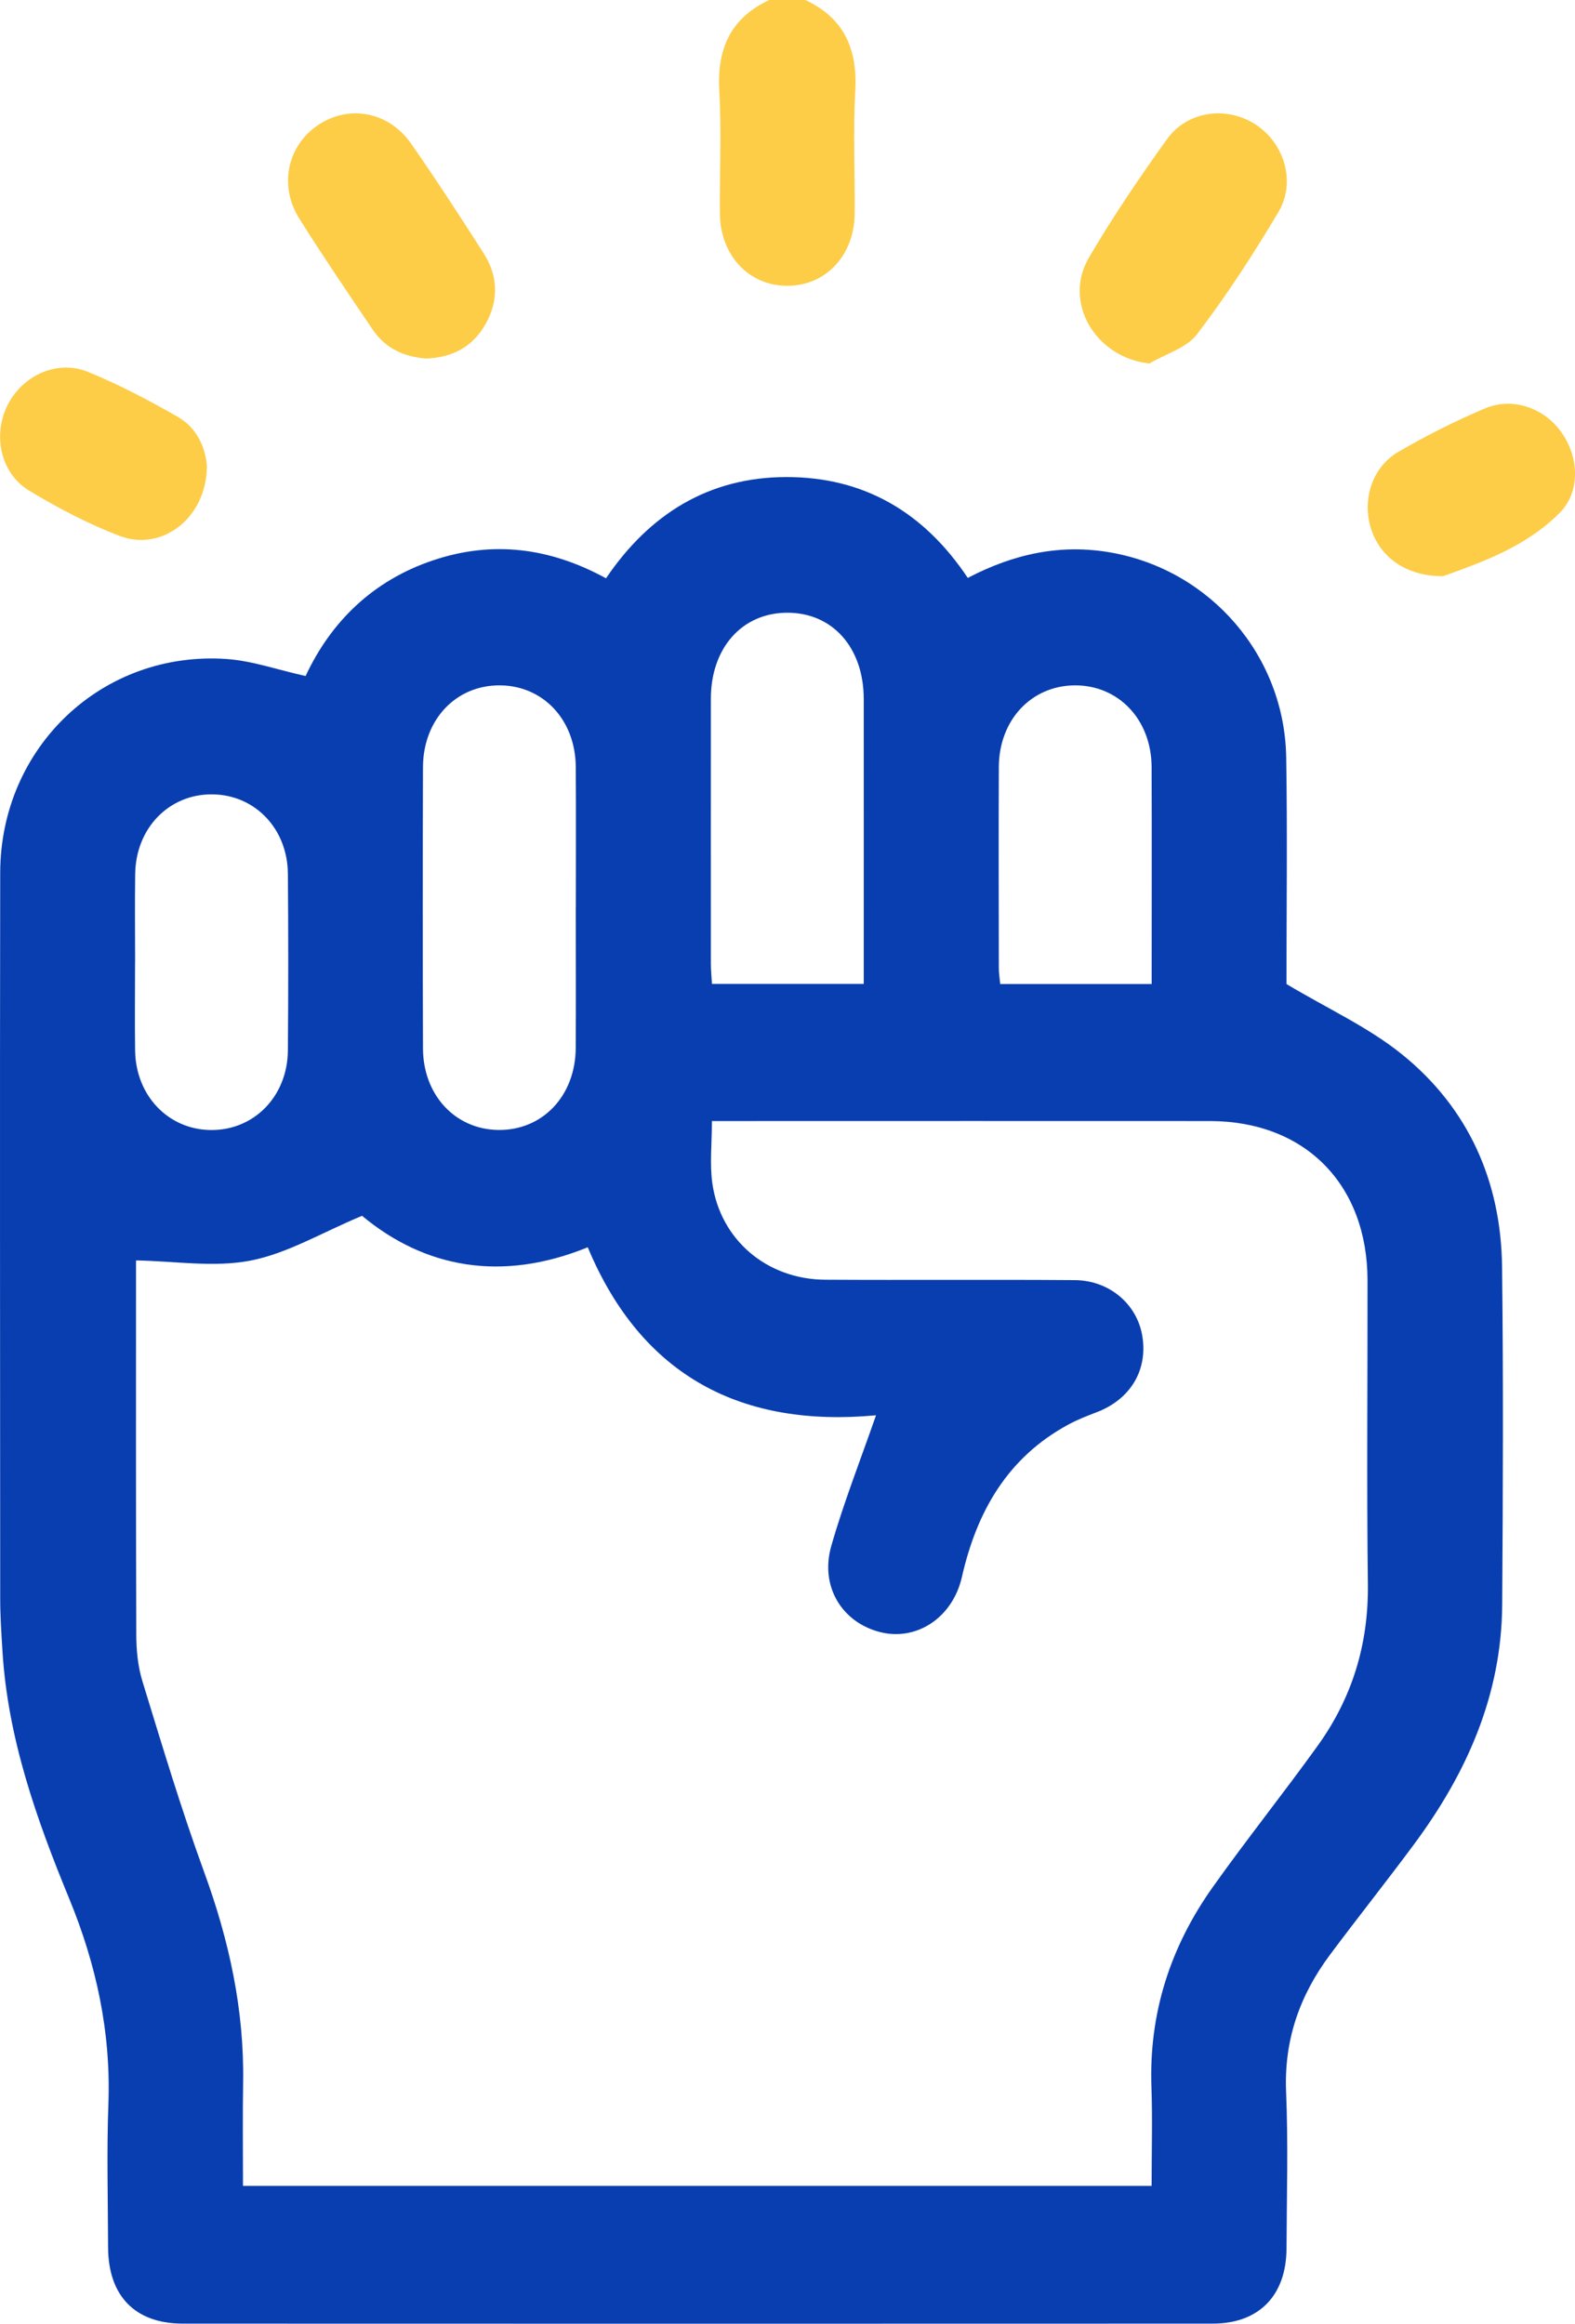 <?xml version="1.0" encoding="UTF-8"?>
<svg xmlns="http://www.w3.org/2000/svg" width="61" height="90" viewBox="0 0 61 90" fill="none">
  <path d="M31.189 0C32.693 0.7 33.218 1.9 33.125 3.534C33.035 5.107 33.116 6.69 33.102 8.271C33.088 9.896 31.98 11.07 30.491 11.07C29.001 11.07 27.896 9.893 27.882 8.271C27.868 6.692 27.949 5.107 27.858 3.534C27.763 1.897 28.289 0.7 29.795 0L31.189 0Z" fill="#FDCD48"></path>
  <path d="M37.484 22.382C39.27 21.449 41.094 21.05 43.063 21.407C46.887 22.1 49.752 25.397 49.815 29.335C49.864 32.35 49.825 35.365 49.825 38.113C51.433 39.075 53.011 39.792 54.314 40.848C56.872 42.922 58.136 45.754 58.175 49.062C58.227 53.428 58.21 57.793 58.18 62.156C58.157 65.665 56.797 68.698 54.749 71.455C53.688 72.885 52.58 74.278 51.514 75.706C50.343 77.274 49.727 79.007 49.811 81.017C49.894 83.034 49.836 85.059 49.827 87.081C49.82 88.907 48.763 89.995 46.973 89.997C33.675 90.002 20.378 90.002 7.079 89.997C5.231 89.997 4.191 88.924 4.186 87.034C4.181 85.188 4.13 83.34 4.198 81.496C4.3 78.718 3.732 76.095 2.685 73.548C1.414 70.46 0.299 67.322 0.095 63.941C0.053 63.269 0.008 62.595 0.008 61.924C0.004 52.55 -0.008 43.175 0.008 33.801C0.018 28.936 3.965 25.195 8.771 25.524C9.767 25.592 10.745 25.942 11.836 26.183C12.819 24.077 14.445 22.485 16.766 21.705C19.065 20.93 21.283 21.203 23.471 22.398C25.151 19.916 27.444 18.479 30.458 18.477C33.47 18.474 35.792 19.848 37.484 22.386V22.382ZM9.411 84.662H44.602C44.602 83.342 44.639 82.086 44.595 80.829C44.495 77.965 45.333 75.396 46.969 73.092C48.286 71.237 49.708 69.459 51.037 67.611C52.371 65.756 53.006 63.68 52.978 61.363C52.929 57.439 52.969 53.512 52.964 49.589C52.96 45.869 50.539 43.422 46.859 43.42C40.706 43.415 34.55 43.42 28.396 43.42C28.119 43.42 27.844 43.42 27.572 43.42C27.572 44.31 27.484 45.08 27.588 45.824C27.896 48.022 29.704 49.553 31.962 49.565C35.183 49.584 38.406 49.556 41.627 49.581C42.966 49.591 44.032 50.509 44.239 51.73C44.465 53.059 43.789 54.191 42.484 54.694C42.107 54.839 41.723 54.985 41.369 55.18C39.025 56.452 37.831 58.538 37.254 61.081C36.893 62.666 35.485 63.575 34.077 63.211C32.609 62.833 31.75 61.445 32.194 59.883C32.678 58.19 33.328 56.544 33.928 54.816C28.799 55.297 24.875 53.367 22.764 48.309C19.442 49.661 16.463 49.121 14.022 47.09C12.458 47.743 11.129 48.548 9.7 48.825C8.278 49.1 6.756 48.842 5.268 48.818C5.268 53.512 5.261 58.401 5.278 63.291C5.278 63.901 5.338 64.535 5.515 65.113C6.276 67.593 7.021 70.082 7.91 72.517C8.874 75.156 9.462 77.84 9.416 80.66C9.395 81.975 9.411 83.29 9.411 84.666V84.662ZM22.303 35.151C22.303 33.336 22.312 31.523 22.3 29.708C22.289 27.893 21.053 26.566 19.38 26.545C17.669 26.524 16.389 27.863 16.382 29.715C16.37 33.343 16.37 36.974 16.382 40.602C16.387 42.415 17.632 43.744 19.3 43.765C21.011 43.786 22.287 42.447 22.298 40.592C22.31 38.777 22.3 36.964 22.3 35.149L22.303 35.151ZM33.453 38.108C33.453 34.381 33.456 30.732 33.453 27.083C33.453 25.073 32.234 23.715 30.463 23.732C28.733 23.748 27.535 25.101 27.532 27.055C27.528 30.474 27.532 33.895 27.532 37.314C27.532 37.568 27.558 37.821 27.574 38.108H33.453ZM5.231 37.265C5.231 38.406 5.217 39.547 5.233 40.689C5.257 42.431 6.511 43.744 8.15 43.767C9.828 43.791 11.133 42.471 11.15 40.689C11.168 38.406 11.168 36.124 11.15 33.843C11.136 32.096 9.877 30.788 8.236 30.767C6.558 30.744 5.261 32.063 5.236 33.846C5.219 34.987 5.233 36.128 5.233 37.27L5.231 37.265ZM44.604 38.113C44.604 35.25 44.613 32.477 44.602 29.706C44.593 27.86 43.308 26.524 41.602 26.545C39.933 26.569 38.695 27.893 38.685 29.703C38.674 32.303 38.681 34.905 38.685 37.504C38.685 37.699 38.718 37.894 38.739 38.113H44.606H44.604Z" fill="#093EB0"></path>
  <path d="M16.513 13.887C15.657 13.826 14.931 13.497 14.44 12.774C13.474 11.351 12.51 9.926 11.593 8.47C10.788 7.188 11.132 5.633 12.329 4.837C13.529 4.039 15.066 4.327 15.931 5.574C16.895 6.962 17.819 8.38 18.729 9.806C19.292 10.686 19.325 11.626 18.808 12.549C18.308 13.441 17.512 13.847 16.513 13.887Z" fill="#FDCD48"></path>
  <path d="M44.517 14.078C42.437 13.859 41.159 11.715 42.169 9.987C43.095 8.402 44.129 6.878 45.199 5.389C45.993 4.286 47.515 4.095 48.634 4.826C49.742 5.549 50.206 7.049 49.512 8.216C48.544 9.844 47.508 11.441 46.363 12.944C45.953 13.481 45.141 13.709 44.513 14.08L44.517 14.078Z" fill="#FDCD48"></path>
  <path d="M8.013 18.071C7.995 20.071 6.263 21.382 4.625 20.755C3.414 20.292 2.246 19.677 1.131 19.005C0.04 18.348 -0.281 16.904 0.265 15.748C0.822 14.567 2.188 13.91 3.398 14.4C4.601 14.889 5.763 15.502 6.894 16.15C7.678 16.601 7.969 17.416 8.016 18.073L8.013 18.071Z" fill="#FDCD48"></path>
  <path d="M55.896 22.316C54.465 22.326 53.455 21.586 53.103 20.487C52.745 19.362 53.133 18.099 54.16 17.5C55.235 16.873 56.357 16.309 57.502 15.823C58.596 15.358 59.832 15.807 60.497 16.777C61.156 17.73 61.214 19.052 60.404 19.867C59.087 21.191 57.346 21.793 55.894 22.316H55.896Z" fill="#FDCD48"></path>
</svg>
